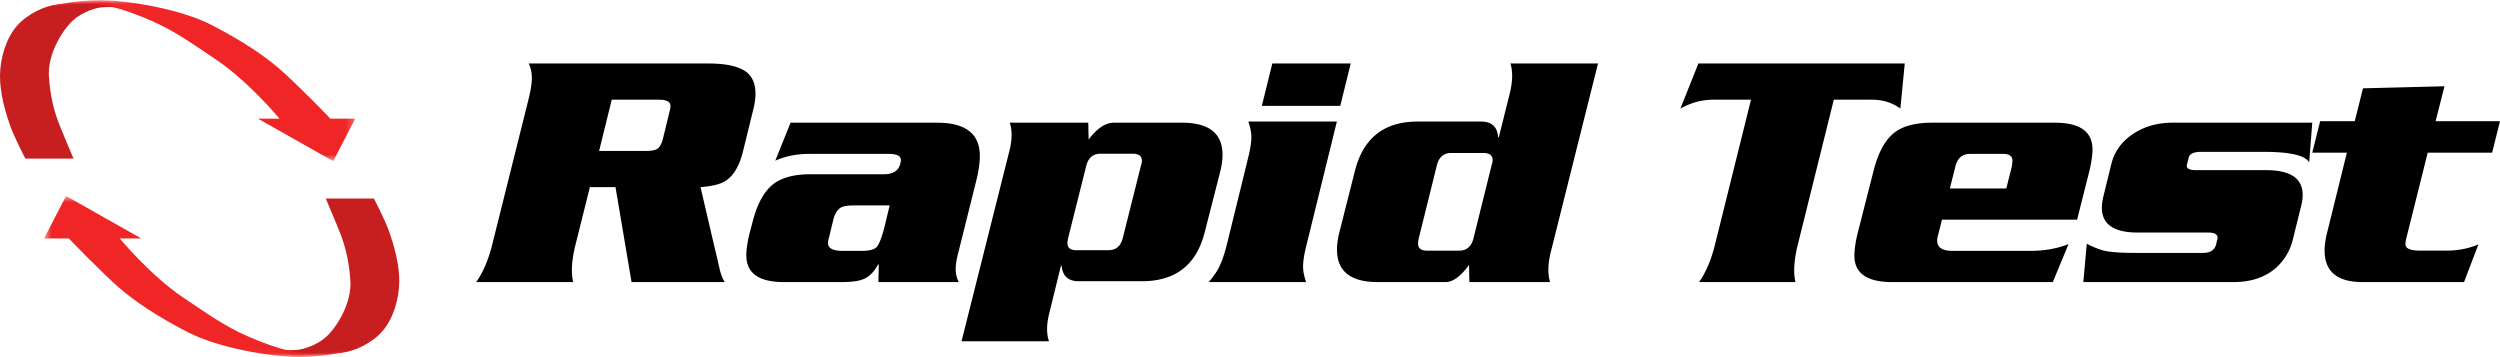 <svg width="315" height="45" fill="none" xmlns="http://www.w3.org/2000/svg"><path fill-rule="evenodd" clip-rule="evenodd" d="M77.08 12.562l-1.592 6.454h5.937c.66 0 1.133-.092 1.42-.28.286-.186.516-.608.688-1.269l.818-3.356c.086-.316.129-.574.129-.775 0-.516-.488-.774-1.463-.774H77.08zm.473 11.016h-3.227l-1.807 7.23c-.488 1.95-.588 3.528-.3 4.733H60c.86-1.205 1.534-2.782 2.022-4.734l4.517-18.073c.316-1.234.474-2.21.474-2.927 0-.63-.13-1.233-.388-1.807h22.63c2.007 0 3.5.287 4.474.86.975.575 1.463 1.565 1.463 2.97 0 .631-.115 1.377-.344 2.238L93.6 19.145c-.459 1.808-1.19 3.027-2.194 3.658-.63.402-1.678.66-3.14.775l1.807 7.746c.2.803.387 1.6.559 2.388.172.79.401 1.399.688 1.829H79.575l-2.022-11.963zm34.542 2.306h-4.503c-.773 0-1.316.086-1.63.257-.429.256-.744.741-.944 1.453l-.558 2.307a2.623 2.623 0 0 0-.128.726c0 .656.614.983 1.844.983h2.359c.972 0 1.608-.156 1.909-.47.3-.313.622-1.11.965-2.393l.686-2.863zM99.614 15.46h18.443c3.603 0 5.404 1.396 5.404 4.187 0 .912-.171 2.037-.515 3.376l-2.187 8.759c-.229.855-.343 1.567-.343 2.136 0 .57.129 1.111.386 1.624H110.68l.043-2.222h-.086c-.515.969-1.158 1.596-1.93 1.88-.544.229-1.459.342-2.745.342h-7.206c-3.146 0-4.718-1.125-4.718-3.376 0-.711.129-1.608.386-2.691l.386-1.453c.543-2.165 1.351-3.717 2.423-4.657 1.073-.94 2.71-1.41 4.911-1.41h9.222c1.143 0 1.829-.428 2.059-1.282.057-.2.085-.37.085-.513 0-.513-.5-.769-1.501-.769H101.93c-1.544 0-2.96.285-4.246.854l1.93-4.785zm37.251 5.44l-2.281 9.095a2.966 2.966 0 0 0-.086.637c0 .595.372.893 1.119.893h4.046c.947 0 1.549-.51 1.807-1.53l2.282-9.096c.086-.255.129-.467.129-.637 0-.596-.388-.893-1.162-.893h-4.046c-.947 0-1.55.51-1.808 1.53zm-9.642-5.441h9.9l.043 2.125c1.062-1.416 2.123-2.125 3.185-2.125h8.566c3.414 0 5.122 1.346 5.122 4.038 0 .652-.101 1.374-.301 2.167l-1.937 7.566c-1.033 4.137-3.674 6.205-7.92 6.205h-7.963c-1.32 0-2.038-.652-2.152-1.956h-.086l-1.421 5.78c-.402 1.502-.43 2.749-.086 3.741h-11.019l5.983-23.8c.402-1.502.431-2.749.086-3.741zM160.313 8h9.879l-1.32 5.336h-9.879L160.313 8zm-5.749 22.893l2.683-10.93c.284-1.119.426-2.022.426-2.711 0-.545-.128-1.19-.383-1.936h11.156l-3.832 15.577c-.284 1.12-.426 2.023-.426 2.712 0 .545.128 1.19.383 1.936h-12.263c.567-.688.964-1.248 1.192-1.678.397-.746.752-1.736 1.064-2.97zm31.094-.86l2.285-9.21c.086-.257.129-.473.129-.645 0-.602-.388-.903-1.164-.903h-4.051c-.948 0-1.552.516-1.81 1.549l-2.284 9.209a3.048 3.048 0 0 0-.087.645c0 .603.374.904 1.121.904h4.051c.948 0 1.552-.516 1.81-1.55zm9.655 5.508h-10.172l-.043-2.152c-1.063 1.435-2.04 2.152-2.931 2.152h-8.576c-3.42 0-5.129-1.362-5.129-4.088 0-.66.1-1.391.301-2.195l1.94-7.66c1.034-4.188 3.678-6.282 7.93-6.282h7.974c1.35 0 2.068.66 2.155 1.98h.086l1.379-5.51c.373-1.52.402-2.781.086-3.786h11.034l-5.948 23.754c-.374 1.521-.403 2.783-.086 3.787zM213.997 8H240l-.556 5.68c-.999-.745-2.21-1.118-3.636-1.118h-4.747l-4.533 18.245c-.485 1.952-.585 3.53-.299 4.734h-12.146c.855-1.205 1.525-2.782 2.01-4.734l4.533-18.245h-4.747c-1.426 0-2.809.373-4.149 1.118L213.997 8zm31.683 15.748h7.112l.69-2.735a4.48 4.48 0 0 0 .086-.769c0-.569-.388-.854-1.164-.854h-4.181c-.977 0-1.595.541-1.853 1.623l-.69 2.735zm16.035 3.931h-17.026l-.474 1.88a2.66 2.66 0 0 0-.13.77c0 .854.647 1.281 1.94 1.281h9.784c1.782 0 3.391-.284 4.828-.855l-1.983 4.786h-20.258c-3.162 0-4.742-1.111-4.742-3.333 0-.74.13-1.652.388-2.734l2.026-7.948c.546-2.164 1.358-3.717 2.435-4.657 1.078-.94 2.723-1.41 4.936-1.41h15.474c3.161 0 4.741 1.126 4.741 3.375 0 .713-.129 1.61-.388 2.692l-1.551 6.153zm15.014-6.239h8.822c3.056 0 4.584 1.041 4.584 3.12 0 .485-.086 1.04-.259 1.666l-.995 4.017a6.98 6.98 0 0 1-2.249 3.632c-1.355 1.11-3.085 1.666-5.19 1.666H262.5l.433-4.828c.893.456 1.657.755 2.292.897.836.17 2.09.256 3.762.256h8.606c.894 0 1.442-.355 1.644-1.068l.086-.427c.058-.171.087-.313.087-.427 0-.428-.389-.641-1.168-.641h-8.866c-3.027 0-4.541-1.04-4.541-3.12 0-.483.087-1.053.26-1.709l.951-3.888c.404-1.538 1.312-2.777 2.725-3.717 1.412-.94 3.085-1.41 5.017-1.41h17.558l-.389 4.999c-.519-.883-2.422-1.324-5.709-1.324h-7.914c-.923 0-1.442.242-1.557.726l-.216.854c-.145.485.244.727 1.168.727zm19.969-6.172l1.036-4.14 10.273-.26-1.122 4.4H315l-.993 3.969h-8.115l-2.676 10.697c-.086.374-.13.647-.13.82 0 .546.59.819 1.77.819h3.583a10.07 10.07 0 0 0 3.841-.777l-1.813 4.745h-12.776c-3.194 0-4.791-1.322-4.791-3.968 0-.69.114-1.481.345-2.373l2.46-9.963h-4.359l.993-3.969h4.359z" fill="#000"/><path fill-rule="evenodd" clip-rule="evenodd" d="M15.074.923s-1.55-.076-2.277 0c-.727.077-2.45.57-3.653 1.696C7.779 3.9 6 6.88 6.16 9.575c.164 2.779.803 4.765 1.167 5.737.363.972 1.934 4.669 1.934 4.669H3.195s-1.397-2.668-1.932-4.193C.727 14.264-.02 11.805 0 9.538c.02-2.269.79-4.743 2.124-6.27C3.485 1.707 5.754.685 7.314.556c1.562-.13 5.809-.3 6.478-.186.67.114 1.282.552 1.282.552z" fill="#C71F20"/><mask id="a" maskUnits="userSpaceOnUse" x="5" y="0" width="40" height="21"><path fill-rule="evenodd" clip-rule="evenodd" d="M5.758.028H44.76v20.277H5.758V.028z" fill="#fff"/></mask><g mask="url(#a)"><path fill-rule="evenodd" clip-rule="evenodd" d="M5.758.904S8.952.028 12.606.028c3.653 0 10.214 1.143 14.06 3.125 3.844 1.982 6.675 3.888 8.646 5.603 1.97 1.715 6.05 5.889 6.314 6.194h3.135l-2.774 5.355L32.5 14.95h2.716s-3.826-4.631-7.977-7.433c-4.15-2.801-5.891-4.04-9.622-5.507C13.887.542 12.338.504 10.407.485c-1.933-.019-4.65.42-4.65.42z" fill="#EF2526"/></g><path fill-rule="evenodd" clip-rule="evenodd" d="M35.235 44.077s1.55.076 2.277 0c.727-.077 2.45-.57 3.653-1.697 1.365-1.278 3.144-4.26 2.984-6.956-.164-2.778-.803-4.764-1.167-5.736-.363-.972-1.934-4.669-1.934-4.669h6.066s1.397 2.668 1.932 4.193c.536 1.524 1.282 3.983 1.263 6.25-.02 2.268-.79 4.743-2.124 6.27-1.361 1.56-3.63 2.582-5.19 2.71-1.562.13-5.808.302-6.478.187-.67-.114-1.282-.552-1.282-.552z" fill="#C71F20"/><mask id="b" maskUnits="userSpaceOnUse" x="5" y="24" width="40" height="21"><path fill-rule="evenodd" clip-rule="evenodd" d="M5.548 24.695H44.55v20.277H5.548V24.695z" fill="#fff"/></mask><g mask="url(#b)"><path fill-rule="evenodd" clip-rule="evenodd" d="M44.551 44.096s-3.195.876-6.848.876c-3.654 0-10.215-1.143-14.06-3.125-3.844-1.982-6.675-3.888-8.646-5.603-1.97-1.715-6.05-5.889-6.315-6.194H5.548l2.773-5.355 9.488 5.355h-2.716s3.826 4.631 7.977 7.433c4.15 2.801 5.891 4.04 9.621 5.507 3.73 1.468 5.28 1.506 7.212 1.525 1.932.019 4.648-.42 4.648-.42z" fill="#EF2526"/></g></svg>